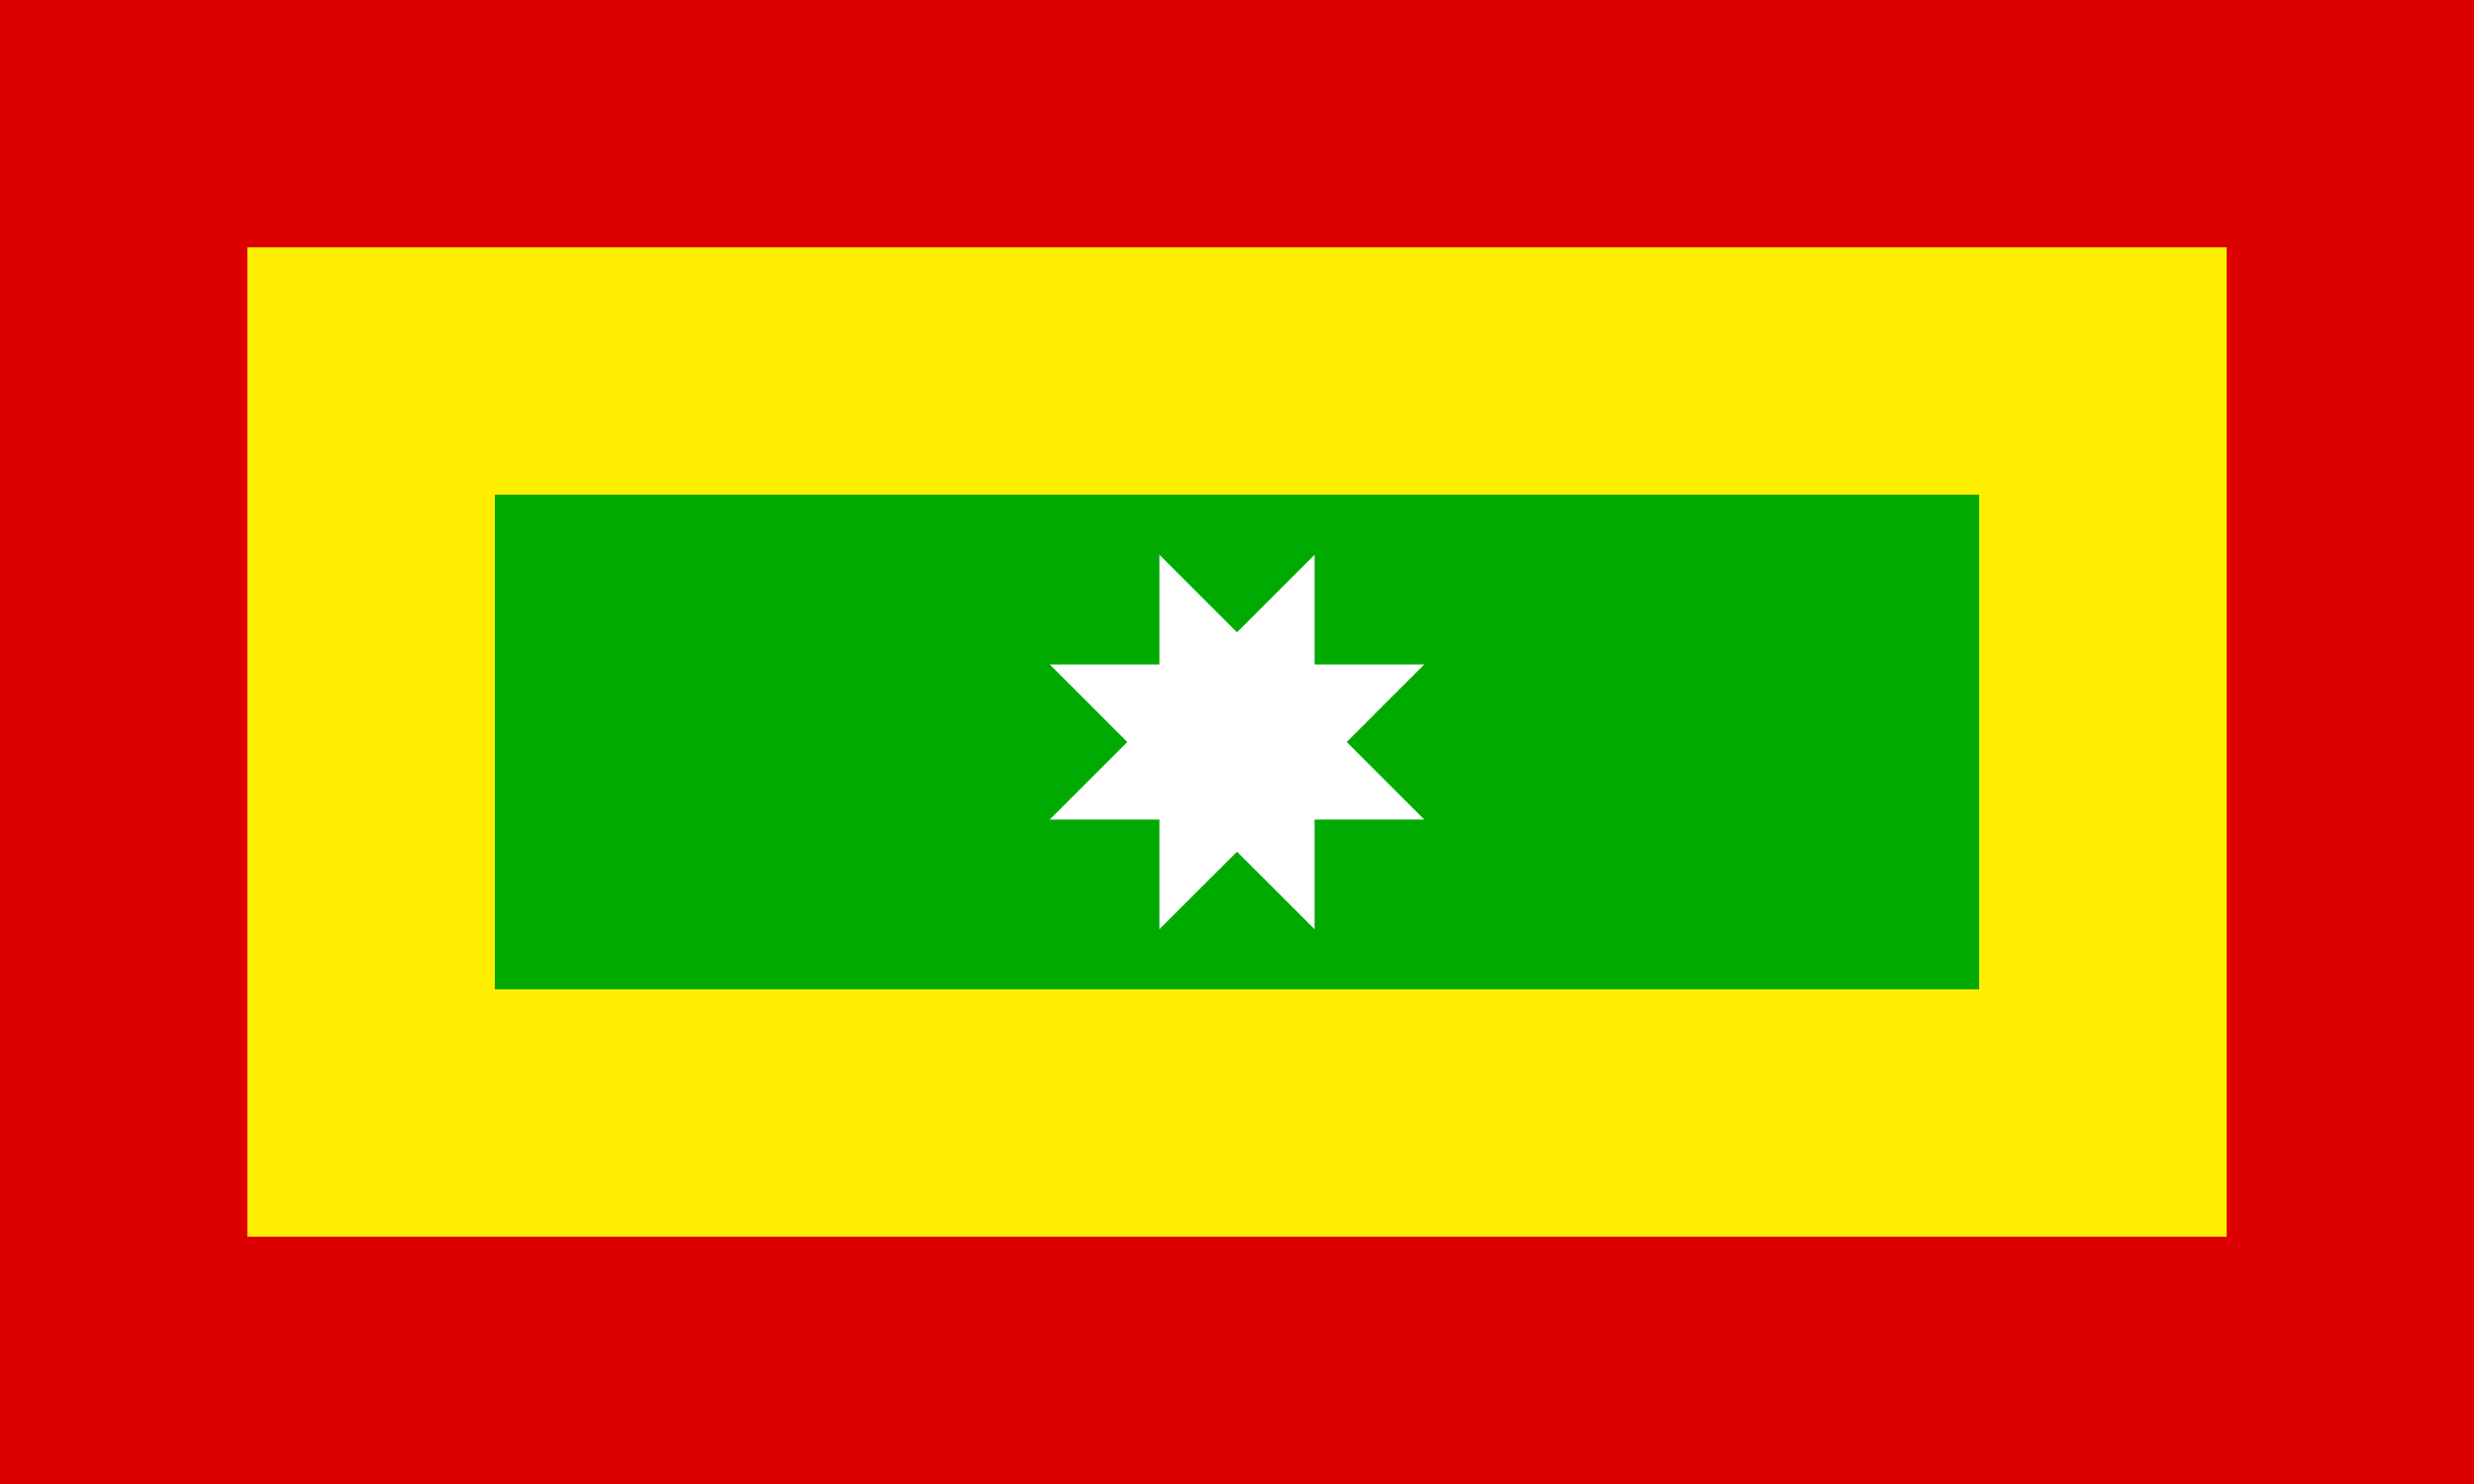 <?xml version="1.0" encoding="UTF-8" standalone="no"?>
<svg xmlns="http://www.w3.org/2000/svg" xmlns:xlink="http://www.w3.org/1999/xlink" version="1.1" width="360" height="216">
<rect width="360" height="216" fill="#d00"/>
<rect x="36" y="36" width="288" height="144" fill="#fe0"/>
<rect x="72" y="72" width="216" height="72" fill="#0a0"/>
<g transform="translate(180,108)scale(29.5)rotate(22.5)" fill="#fff">
<g id="m">
<g id="q">
<g id="c">
<polygon id="t" points="0,0 0,1 .5,1" transform="translate(0,-1)rotate(22.5)"/>
<use xlink:href="#t" transform="scale(-1,1)"/>
</g>
<use xlink:href="#c" transform="rotate(45)"/>
</g>
<use xlink:href="#q" transform="rotate(90)"/>
</g>
<use xlink:href="#m" transform="scale(-1)"/>
</g>
</svg>
